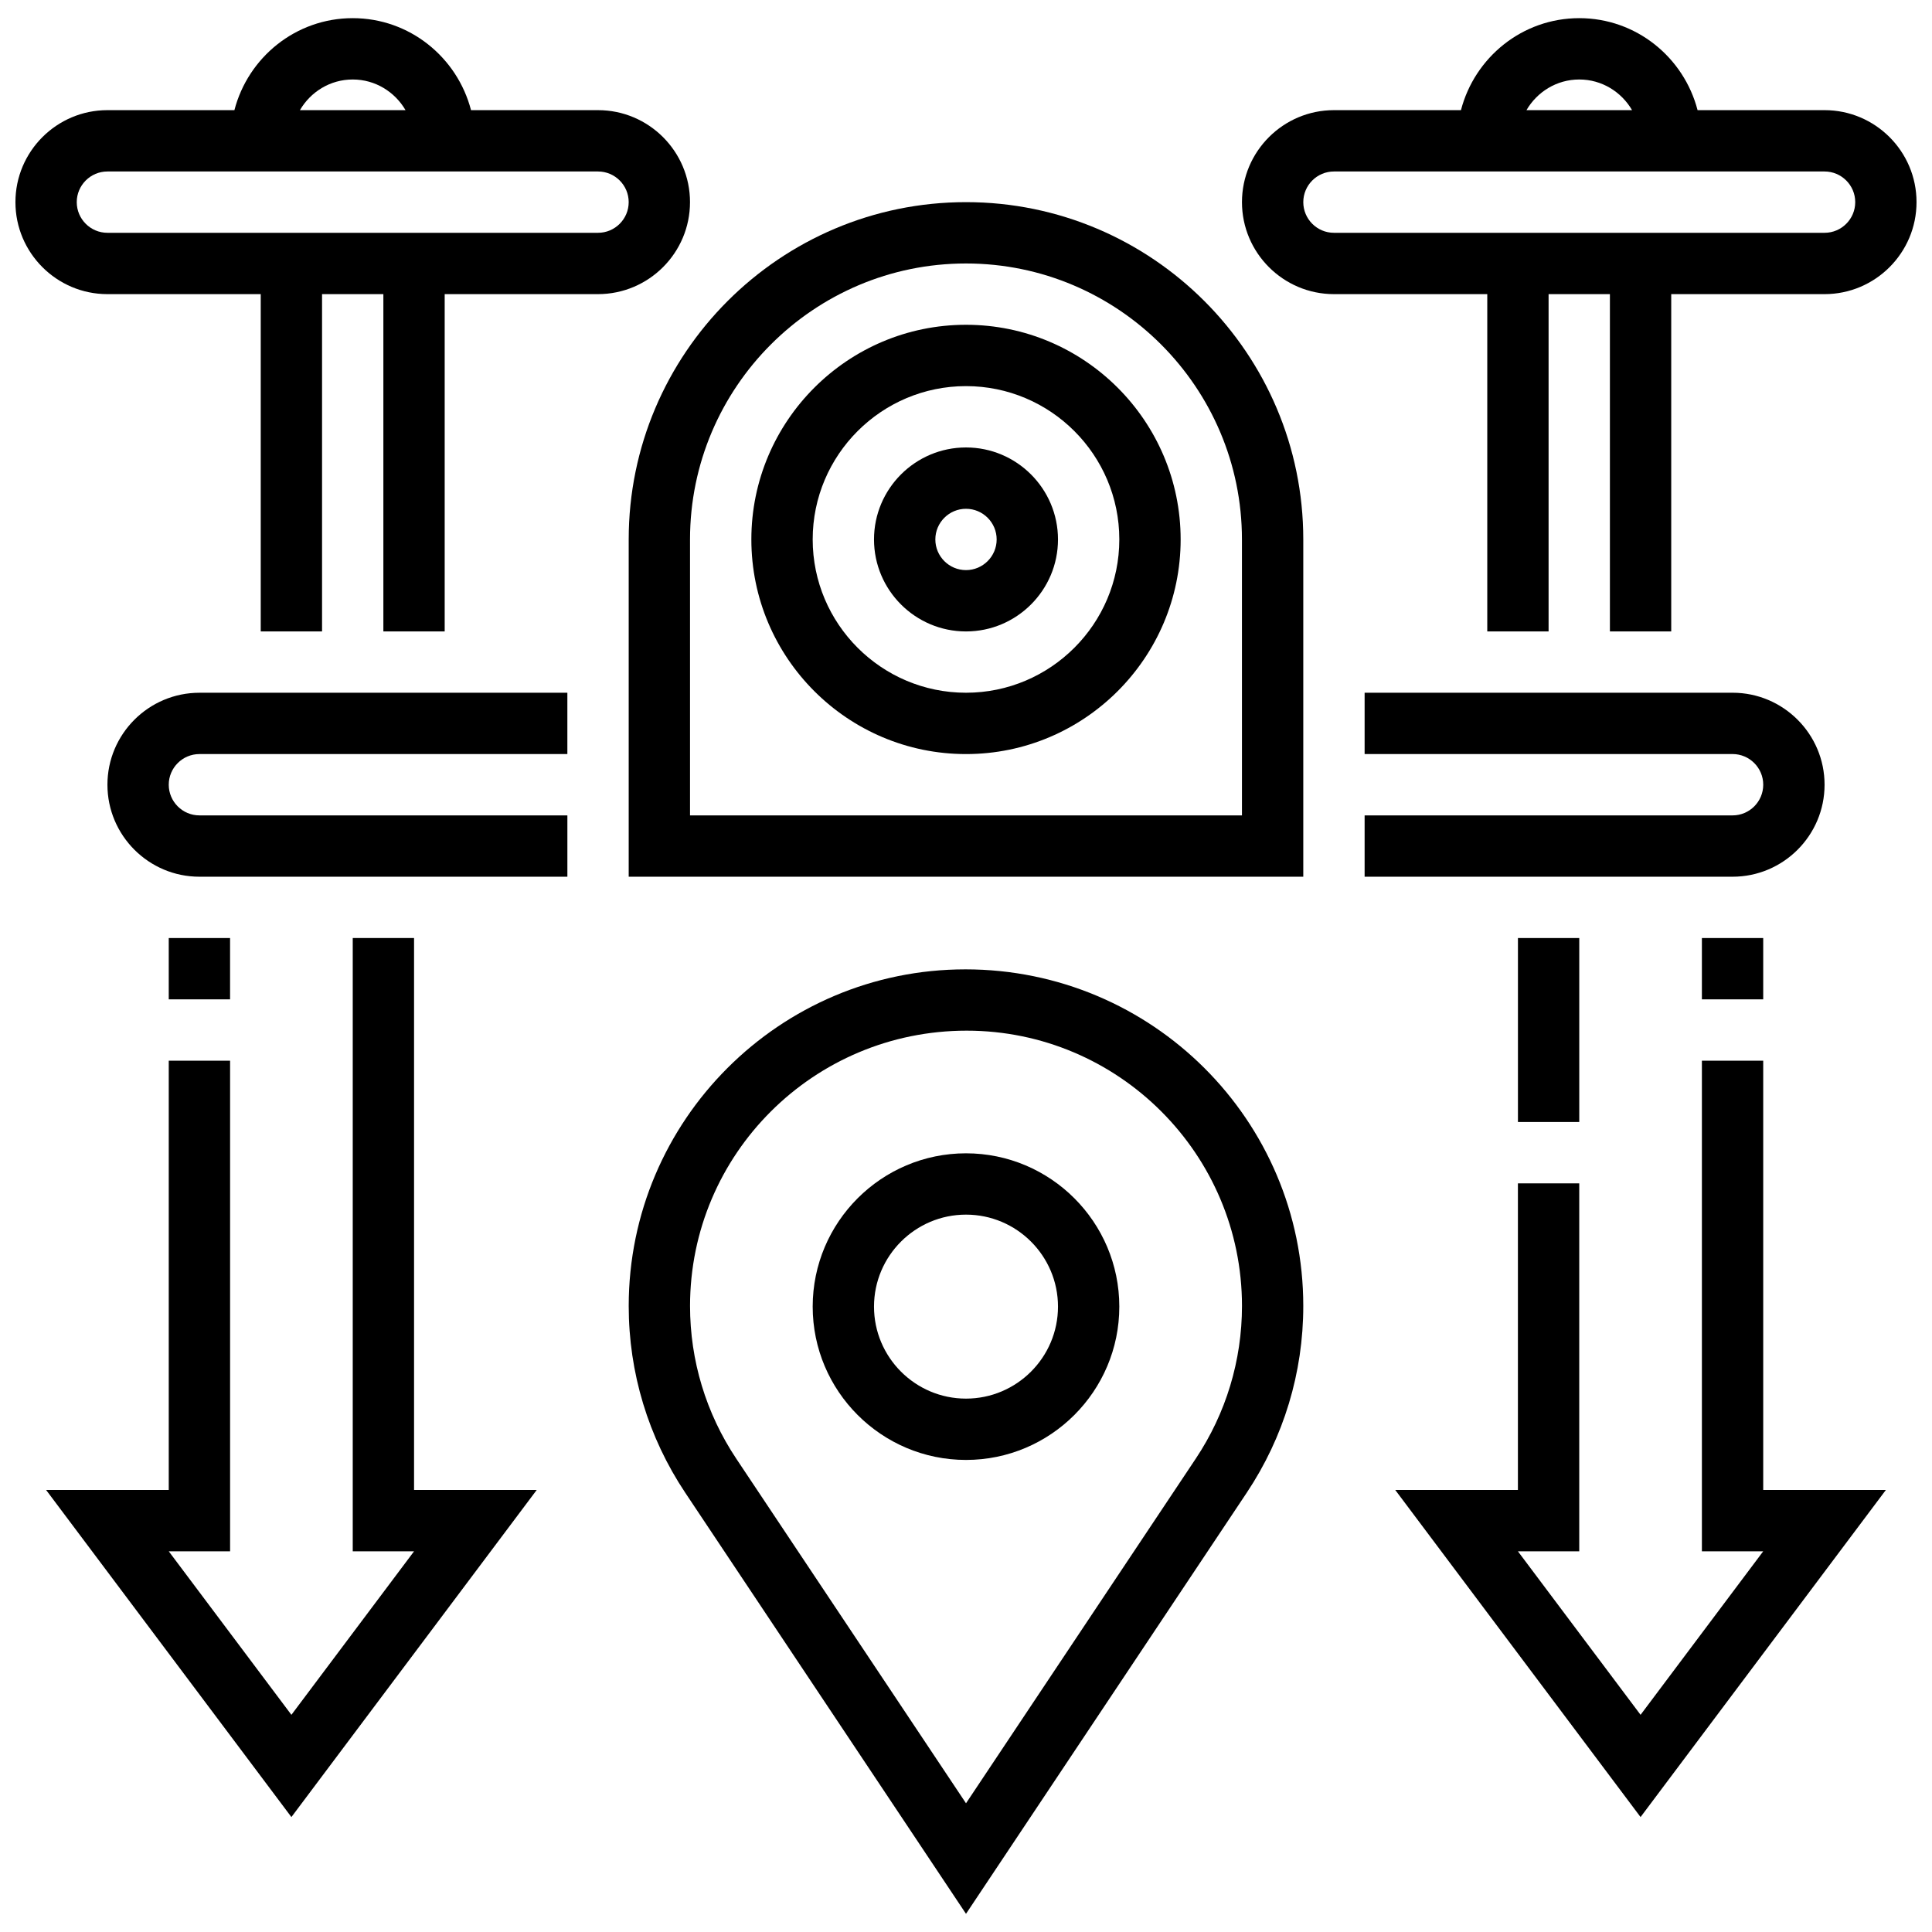 <?xml version="1.0" encoding="UTF-8"?>
<!-- Uploaded to: SVG Repo, www.svgrepo.com, Generator: SVG Repo Mixer Tools -->
<svg width="800px" height="800px" version="1.1" viewBox="144 144 512 512" xmlns="http://www.w3.org/2000/svg">
 <defs>
  <clipPath id="c">
   <path d="m473 148.09h178.9v163.91h-178.9z"/>
  </clipPath>
  <clipPath id="b">
   <path d="m148.09 148.09h178.91v163.91h-178.91z"/>
  </clipPath>
  <clipPath id="a">
   <path d="m310 400h180v251.9h-180z"/>
  </clipPath>
 </defs>
 <path d="m400 262.58c-13.441 0-24.379 10.938-24.379 24.379 0 13.441 10.938 24.379 24.379 24.379s24.379-10.938 24.379-24.379c-0.004-13.441-10.941-24.379-24.379-24.379zm0 32.504c-4.477 0-8.125-3.648-8.125-8.125 0-4.477 3.648-8.125 8.125-8.125s8.125 3.648 8.125 8.125c0 4.473-3.648 8.125-8.125 8.125z"/>
 <path d="m400 230.07c-31.367 0-56.883 25.516-56.883 56.883 0 31.367 25.516 56.883 56.883 56.883s56.883-25.516 56.883-56.883c-0.004-31.367-25.52-56.883-56.883-56.883zm0 97.512c-22.402 0-40.629-18.227-40.629-40.629 0-22.402 18.227-40.629 40.629-40.629s40.629 18.227 40.629 40.629c0 22.402-18.227 40.629-40.629 40.629z"/>
 <path d="m400 197.57c-49.285 0-89.387 40.102-89.387 89.387v89.387h178.77v-89.387c0-49.285-40.102-89.387-89.383-89.387zm73.133 162.52h-146.27v-73.133c0-40.32 32.812-73.133 73.133-73.133 40.32 0 73.133 32.812 73.133 73.133z"/>
 <path d="m172.47 351.96c0 13.441 10.938 24.379 24.379 24.379h97.512v-16.25l-97.516-0.004c-4.477 0-8.125-3.648-8.125-8.125 0-4.477 3.648-8.125 8.125-8.125h97.512v-16.25h-97.512c-13.438 0-24.375 10.938-24.375 24.375z"/>
 <path d="m603.15 360.09h-97.512v16.25h97.512c13.441 0 24.379-10.938 24.379-24.379 0-13.441-10.938-24.379-24.379-24.379h-97.512v16.25h97.512c4.477 0 8.125 3.648 8.125 8.125 0 4.484-3.648 8.133-8.125 8.133z"/>
 <g clip-path="url(#c)">
  <path d="m627.53 173.19h-33.656c-3.633-13.977-16.25-24.379-31.352-24.379-15.098 0-27.719 10.402-31.352 24.379h-33.656c-13.441 0-24.379 10.938-24.379 24.379 0 13.441 10.938 24.379 24.379 24.379h40.629v89.387h16.25v-89.387h16.25v89.387h16.25v-89.387h40.629c13.441 0 24.379-10.938 24.379-24.379 0.004-13.441-10.934-24.379-24.371-24.379zm-65.008-8.125c5.988 0 11.172 3.289 13.992 8.125h-27.984c2.816-4.836 8-8.125 13.992-8.125zm65.008 40.629h-130.02c-4.477 0-8.125-3.648-8.125-8.125 0-4.477 3.648-8.125 8.125-8.125h130.02c4.477 0 8.125 3.648 8.125 8.125 0 4.477-3.648 8.125-8.125 8.125z"/>
 </g>
 <g clip-path="url(#b)">
  <path d="m326.86 197.57c0-13.441-10.938-24.379-24.379-24.379h-33.656c-3.633-13.977-16.25-24.379-31.352-24.379-15.098 0-27.719 10.402-31.352 24.379h-33.652c-13.441 0-24.379 10.938-24.379 24.379 0 13.441 10.938 24.379 24.379 24.379h40.629v89.387h16.25v-89.387h16.25v89.387h16.25v-89.387h40.629c13.445-0.004 24.383-10.941 24.383-24.379zm-89.383-32.504c5.988 0 11.172 3.289 13.992 8.125h-27.984c2.816-4.836 8.004-8.125 13.992-8.125zm65.008 40.629h-130.02c-4.477 0-8.125-3.648-8.125-8.125 0-4.477 3.648-8.125 8.125-8.125h130.02c4.477 0 8.125 3.648 8.125 8.125 0 4.477-3.648 8.125-8.125 8.125z"/>
 </g>
 <g clip-path="url(#a)">
  <path d="m399.83 400.89c-49.195 0-89.215 40.02-89.215 89.215 0 17.676 5.184 34.789 14.984 49.488l74.402 111.59 74.402-111.6c9.797-14.699 14.98-31.812 14.98-49.48 0-49.191-40.02-89.215-89.555-89.215zm61.051 129.68-60.879 91.32-60.879-91.32c-8.02-12.027-12.254-26.02-12.254-40.469 0-40.23 32.73-72.965 73.305-72.965 40.23 0 72.965 32.723 72.965 72.965-0.004 14.449-4.238 28.441-12.258 40.469z"/>
 </g>
 <path d="m400 449.64c-22.402 0-40.629 18.227-40.629 40.629 0 22.402 18.227 40.629 40.629 40.629s40.629-18.227 40.629-40.629c0-22.402-18.227-40.629-40.629-40.629zm0 65.008c-13.441 0-24.379-10.938-24.379-24.379 0-13.441 10.938-24.379 24.379-24.379s24.379 10.938 24.379 24.379c-0.004 13.441-10.941 24.379-24.379 24.379z"/>
 <path d="m595.02 392.59h16.25v16.25h-16.25z"/>
 <path d="m611.27 425.09h-16.25v130.02h16.25l-32.504 43.336-32.504-43.336h16.254v-97.512h-16.254v81.262h-32.504l65.008 86.68 65.008-86.68h-32.504z"/>
 <path d="m546.27 392.59h16.25v48.754h-16.25z"/>
 <path d="m253.73 392.59h-16.25v162.52h16.25l-32.504 43.336-32.504-43.336h16.254v-130.02h-16.254v113.77h-32.504l65.008 86.68 65.008-86.68h-32.504z"/>
 <path d="m188.72 392.59h16.25v16.25h-16.25z"/>
</svg>
